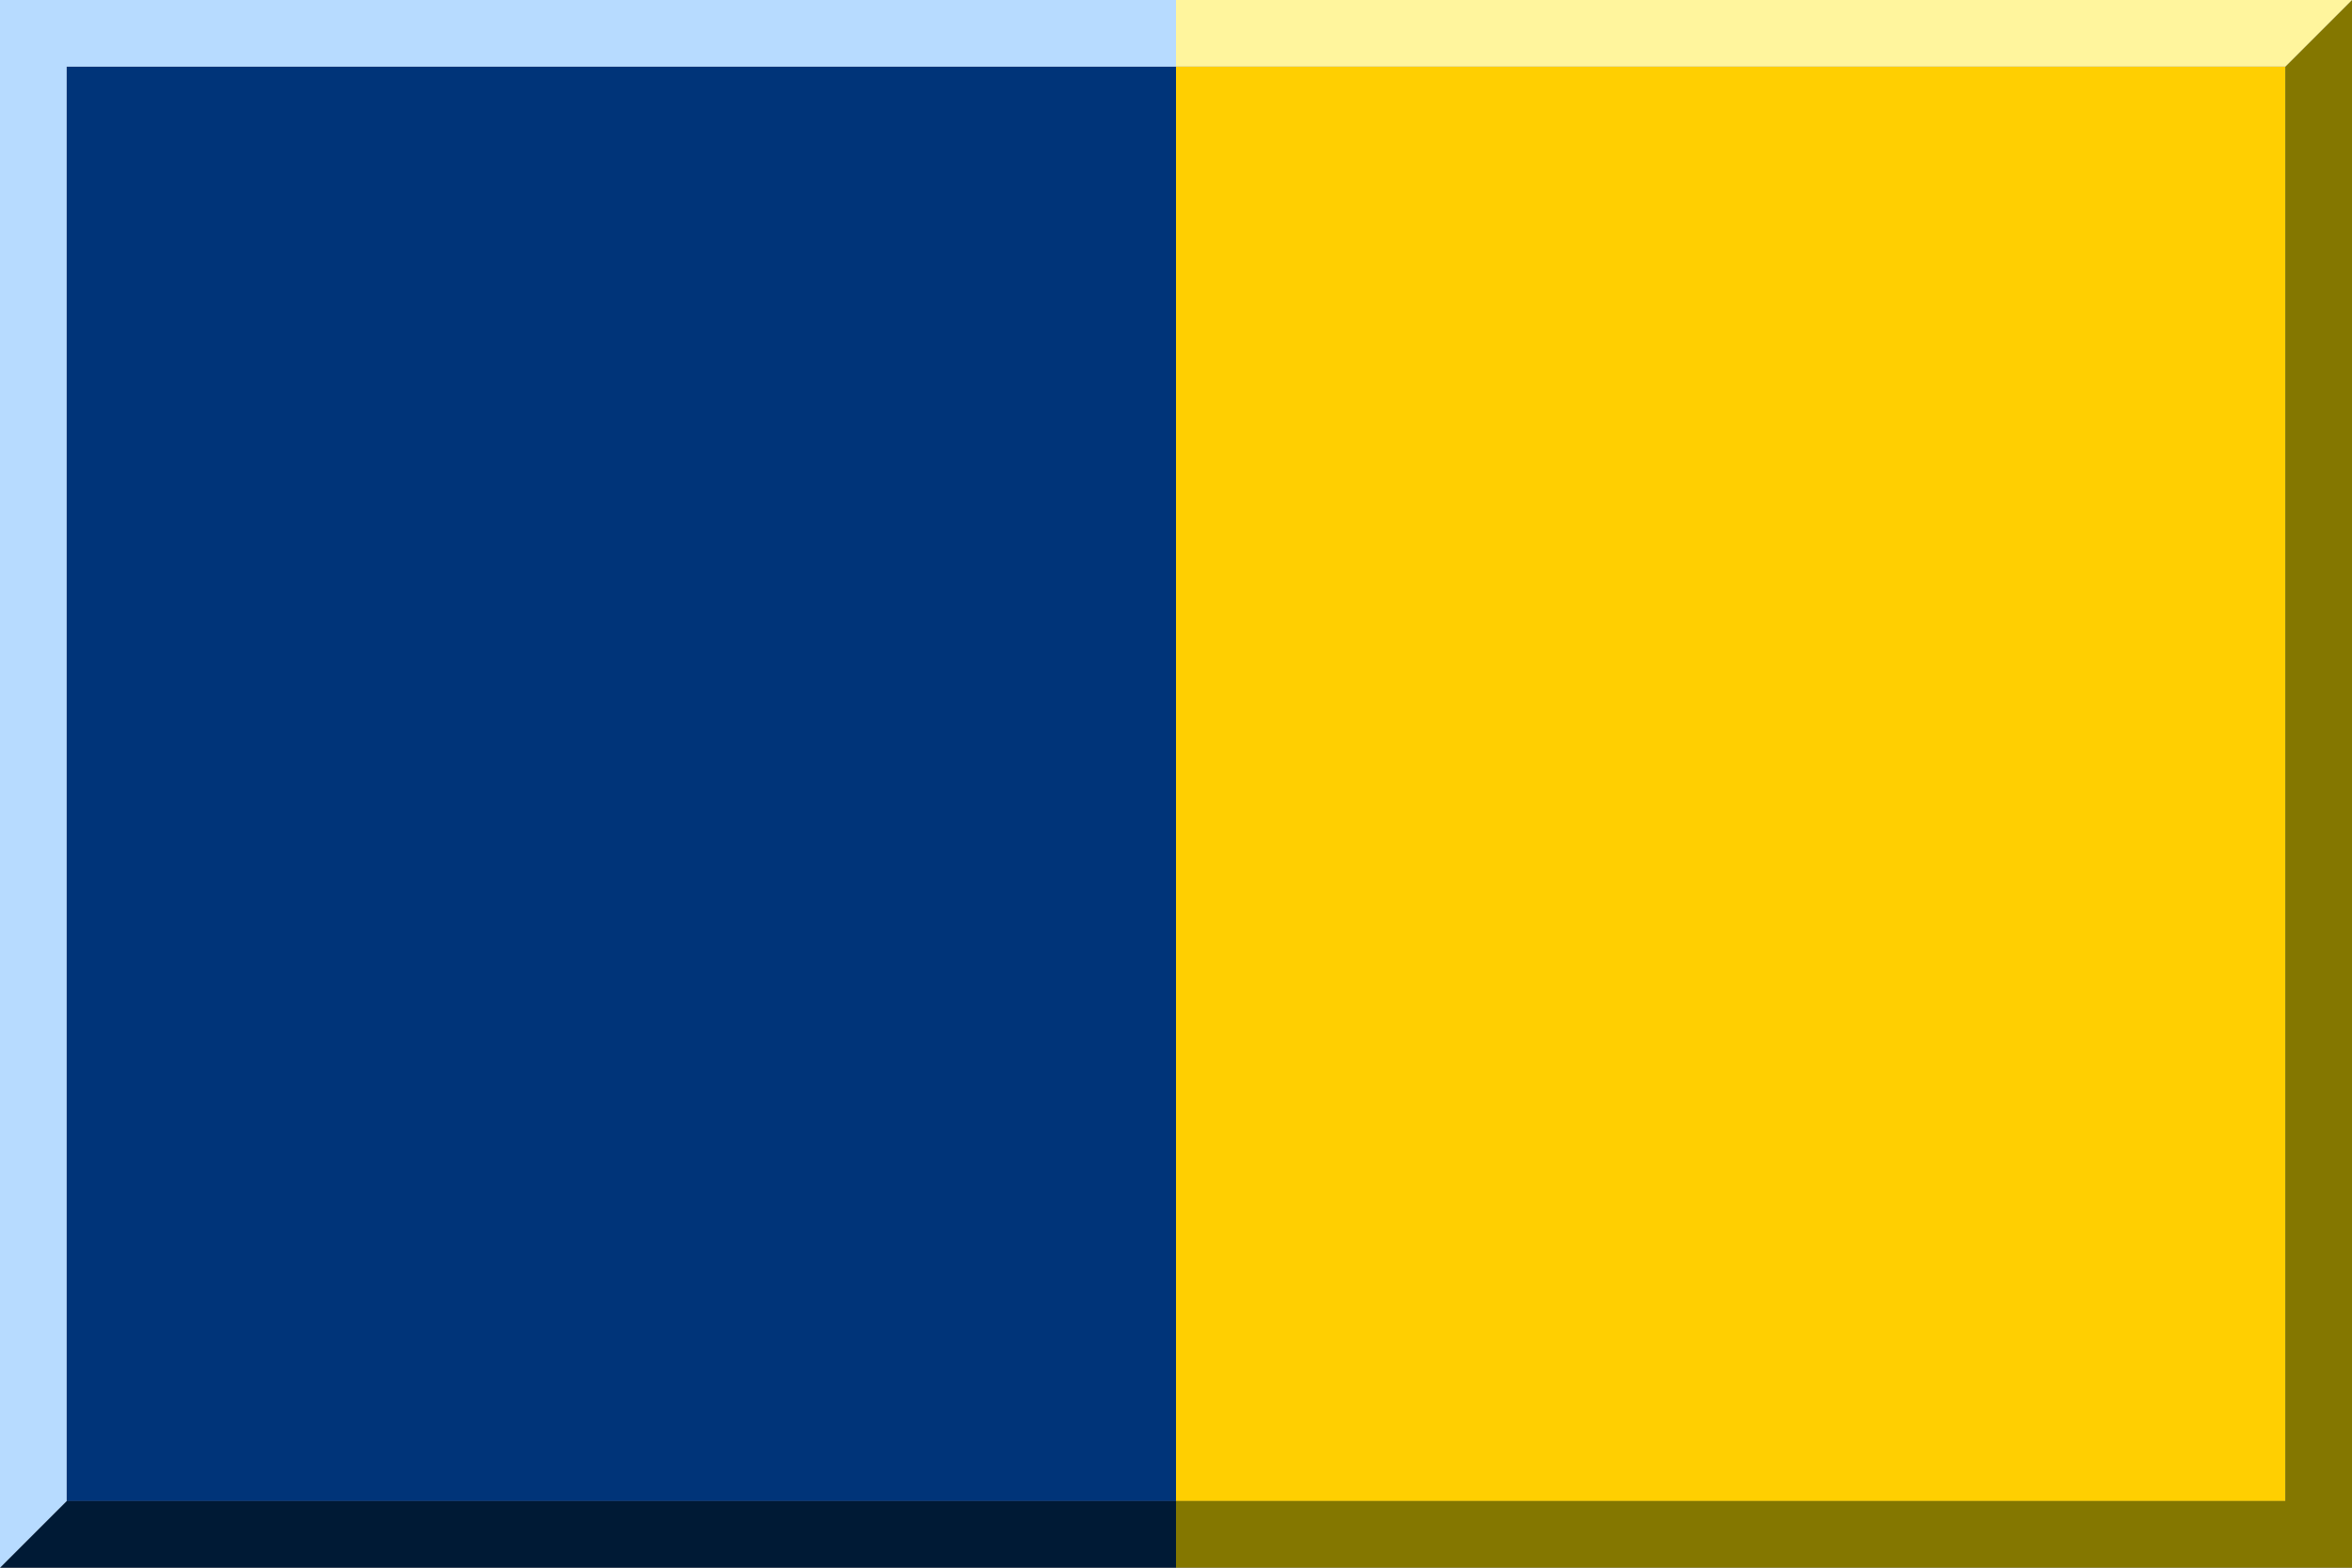 <?xml version="1.0" encoding="UTF-8" standalone="no"?>
<svg
   xmlns:dc="http://purl.org/dc/elements/1.1/"
   xmlns:cc="http://creativecommons.org/ns#"
   xmlns:rdf="http://www.w3.org/1999/02/22-rdf-syntax-ns#"
   xmlns:svg="http://www.w3.org/2000/svg"
   xmlns="http://www.w3.org/2000/svg"
   xmlns:sodipodi="http://sodipodi.sourceforge.net/DTD/sodipodi-0.dtd"
   xmlns:inkscape="http://www.inkscape.org/namespaces/inkscape"
   inkscape:version="1.0 (4035a4f, 2020-05-01)"
   sodipodi:docname="Yellow_and_Blue_Flag_3.svg"
   id="svg845"
   version="1.1"
   enable-background="new 0 0 600 400"
   viewBox="0 0 600 400"
   height="400"
   width="600">
  <rect x="0" y="0" width="600" height="400" fill="#808080" stroke="none"/>
  <defs
     id="defs849" />
  <sodipodi:namedview
     inkscape:current-layer="svg845"
     inkscape:window-maximized="1"
     inkscape:window-y="25"
     inkscape:window-x="0"
     inkscape:cy="648.30626"
     inkscape:cx="105.40795"
     inkscape:zoom="0.29824719"
     showgrid="false"
     id="namedview847"
     inkscape:window-height="794"
     inkscape:window-width="1440"
     inkscape:pageshadow="2"
     inkscape:pageopacity="0"
     guidetolerance="10"
     gridtolerance="10"
     objecttolerance="10"
     borderopacity="1"
     bordercolor="#666666"
     pagecolor="#ffffff" />
  <path
     style="fill:#003479;fill-opacity:1"
     id="path833"
     d="m17,17h283v366h-283z"
     fill="#004a9a" />
  <path
     style="fill:#ffcf01;fill-opacity:1"
     id="path835"
     d="m300,17h283v366h-283z"
     fill="#fee500" />
  <path
     id="path837"
     d="m17,383-17,17 300,0 0-17z"
     fill="#001a35" />
  <path
     id="path839"
     d="m583,17 0,366-283,0 0,17 300,0 0-400z"
     fill="#847700" />
  <path
     id="path841"
     d="m0,0 0,400 17-17 0-366 283,0 0-17z"
     fill="#b7dbff" />
  <path
     id="path843"
     d="m583,17 17-17-300,0 0,17z"
     fill="#fff59d" />
</svg>
